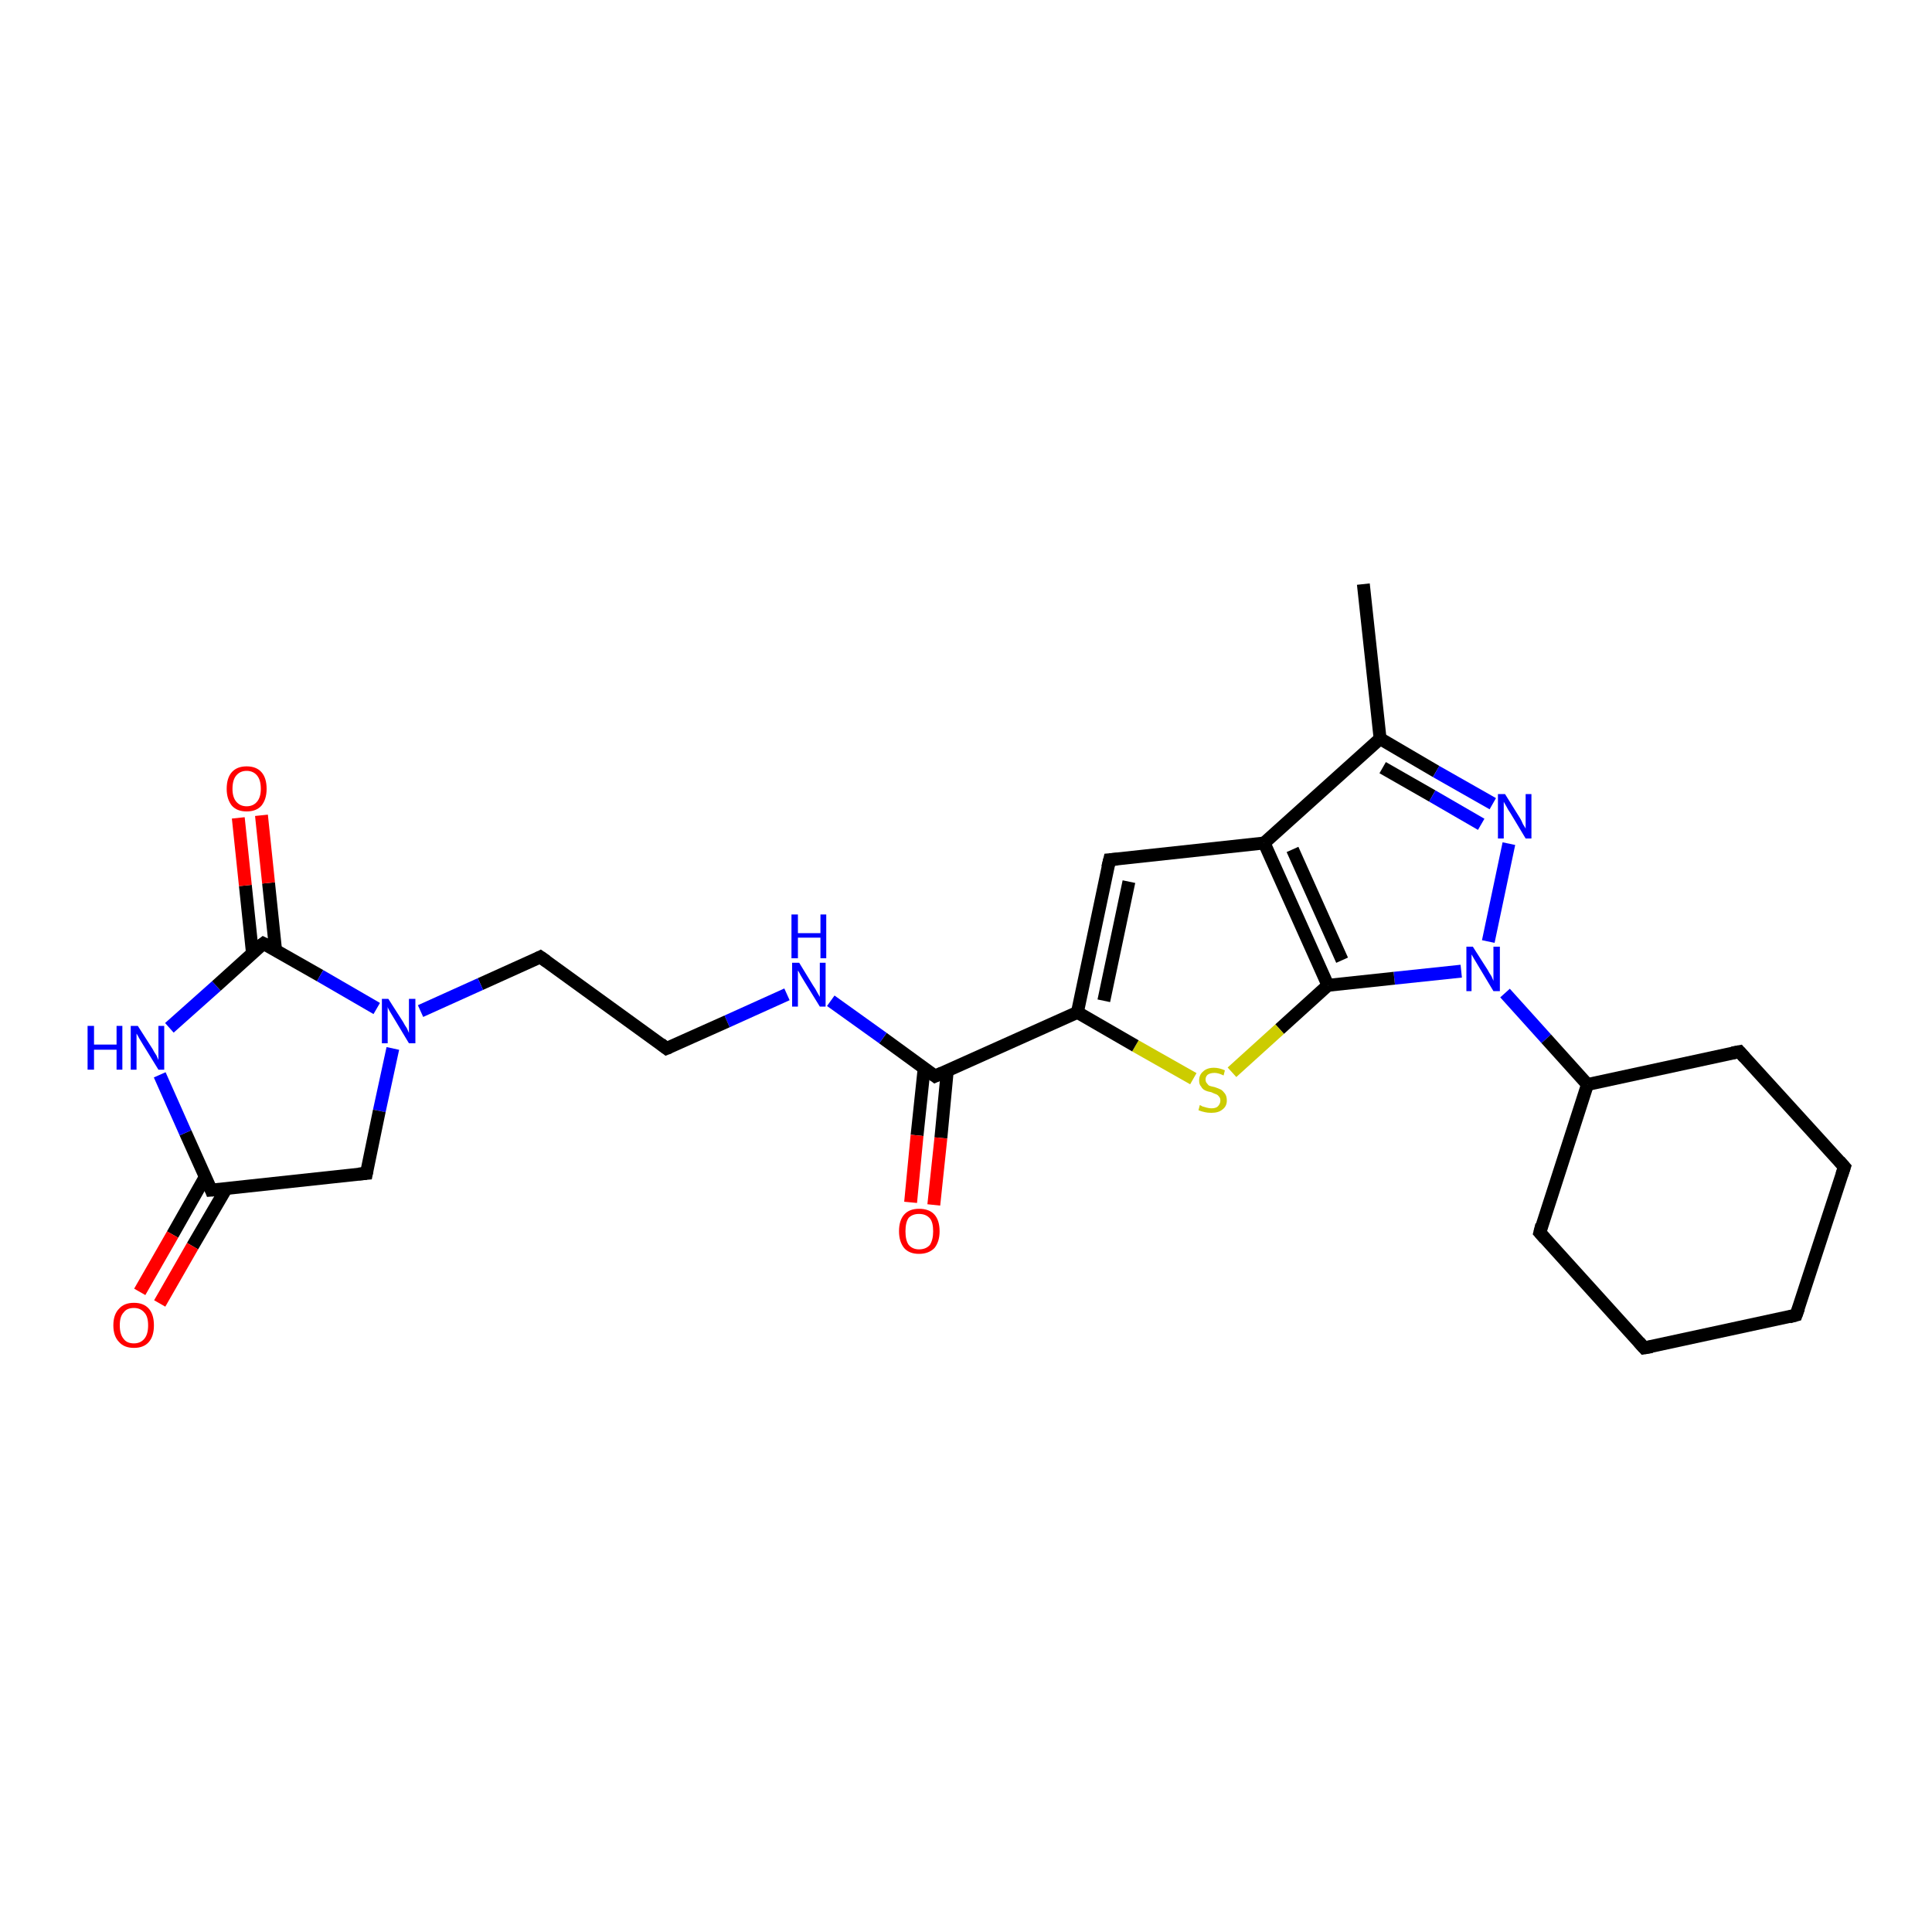 <?xml version='1.0' encoding='iso-8859-1'?>
<svg version='1.1' baseProfile='full'
              xmlns='http://www.w3.org/2000/svg'
                      xmlns:rdkit='http://www.rdkit.org/xml'
                      xmlns:xlink='http://www.w3.org/1999/xlink'
                  xml:space='preserve'
width='300px' height='300px' viewBox='0 0 300 300'>
<!-- END OF HEADER -->
<rect style='opacity:1.0;fill:#FFFFFF;stroke:none' width='300.0' height='300.0' x='0.0' y='0.0'> </rect>
<path class='bond-0 atom-0 atom-1' d='M 211.7,90.7 L 214.3,114.7' style='fill:none;fill-rule:evenodd;stroke:#000000;stroke-width:2.0px;stroke-linecap:butt;stroke-linejoin:miter;stroke-opacity:1' />
<path class='bond-1 atom-1 atom-2' d='M 214.3,114.7 L 223.0,119.8' style='fill:none;fill-rule:evenodd;stroke:#000000;stroke-width:2.0px;stroke-linecap:butt;stroke-linejoin:miter;stroke-opacity:1' />
<path class='bond-1 atom-1 atom-2' d='M 223.0,119.8 L 231.8,124.8' style='fill:none;fill-rule:evenodd;stroke:#0000FF;stroke-width:2.0px;stroke-linecap:butt;stroke-linejoin:miter;stroke-opacity:1' />
<path class='bond-1 atom-1 atom-2' d='M 214.7,119.2 L 222.4,123.6' style='fill:none;fill-rule:evenodd;stroke:#000000;stroke-width:2.0px;stroke-linecap:butt;stroke-linejoin:miter;stroke-opacity:1' />
<path class='bond-1 atom-1 atom-2' d='M 222.4,123.6 L 230.0,128.0' style='fill:none;fill-rule:evenodd;stroke:#0000FF;stroke-width:2.0px;stroke-linecap:butt;stroke-linejoin:miter;stroke-opacity:1' />
<path class='bond-2 atom-2 atom-3' d='M 234.3,131.0 L 231.1,146.2' style='fill:none;fill-rule:evenodd;stroke:#0000FF;stroke-width:2.0px;stroke-linecap:butt;stroke-linejoin:miter;stroke-opacity:1' />
<path class='bond-3 atom-3 atom-4' d='M 233.7,154.2 L 240.1,161.3' style='fill:none;fill-rule:evenodd;stroke:#0000FF;stroke-width:2.0px;stroke-linecap:butt;stroke-linejoin:miter;stroke-opacity:1' />
<path class='bond-3 atom-3 atom-4' d='M 240.1,161.3 L 246.5,168.4' style='fill:none;fill-rule:evenodd;stroke:#000000;stroke-width:2.0px;stroke-linecap:butt;stroke-linejoin:miter;stroke-opacity:1' />
<path class='bond-4 atom-4 atom-5' d='M 246.5,168.4 L 239.1,191.4' style='fill:none;fill-rule:evenodd;stroke:#000000;stroke-width:2.0px;stroke-linecap:butt;stroke-linejoin:miter;stroke-opacity:1' />
<path class='bond-5 atom-5 atom-6' d='M 239.1,191.4 L 255.3,209.3' style='fill:none;fill-rule:evenodd;stroke:#000000;stroke-width:2.0px;stroke-linecap:butt;stroke-linejoin:miter;stroke-opacity:1' />
<path class='bond-6 atom-6 atom-7' d='M 255.3,209.3 L 278.9,204.2' style='fill:none;fill-rule:evenodd;stroke:#000000;stroke-width:2.0px;stroke-linecap:butt;stroke-linejoin:miter;stroke-opacity:1' />
<path class='bond-7 atom-7 atom-8' d='M 278.9,204.2 L 286.4,181.2' style='fill:none;fill-rule:evenodd;stroke:#000000;stroke-width:2.0px;stroke-linecap:butt;stroke-linejoin:miter;stroke-opacity:1' />
<path class='bond-8 atom-8 atom-9' d='M 286.4,181.2 L 270.1,163.3' style='fill:none;fill-rule:evenodd;stroke:#000000;stroke-width:2.0px;stroke-linecap:butt;stroke-linejoin:miter;stroke-opacity:1' />
<path class='bond-9 atom-3 atom-10' d='M 226.9,150.8 L 216.5,151.9' style='fill:none;fill-rule:evenodd;stroke:#0000FF;stroke-width:2.0px;stroke-linecap:butt;stroke-linejoin:miter;stroke-opacity:1' />
<path class='bond-9 atom-3 atom-10' d='M 216.5,151.9 L 206.2,153.0' style='fill:none;fill-rule:evenodd;stroke:#000000;stroke-width:2.0px;stroke-linecap:butt;stroke-linejoin:miter;stroke-opacity:1' />
<path class='bond-10 atom-10 atom-11' d='M 206.2,153.0 L 198.7,159.8' style='fill:none;fill-rule:evenodd;stroke:#000000;stroke-width:2.0px;stroke-linecap:butt;stroke-linejoin:miter;stroke-opacity:1' />
<path class='bond-10 atom-10 atom-11' d='M 198.7,159.8 L 191.3,166.5' style='fill:none;fill-rule:evenodd;stroke:#CCCC00;stroke-width:2.0px;stroke-linecap:butt;stroke-linejoin:miter;stroke-opacity:1' />
<path class='bond-11 atom-11 atom-12' d='M 185.3,167.5 L 176.3,162.4' style='fill:none;fill-rule:evenodd;stroke:#CCCC00;stroke-width:2.0px;stroke-linecap:butt;stroke-linejoin:miter;stroke-opacity:1' />
<path class='bond-11 atom-11 atom-12' d='M 176.3,162.4 L 167.3,157.2' style='fill:none;fill-rule:evenodd;stroke:#000000;stroke-width:2.0px;stroke-linecap:butt;stroke-linejoin:miter;stroke-opacity:1' />
<path class='bond-12 atom-12 atom-13' d='M 167.3,157.2 L 172.3,133.5' style='fill:none;fill-rule:evenodd;stroke:#000000;stroke-width:2.0px;stroke-linecap:butt;stroke-linejoin:miter;stroke-opacity:1' />
<path class='bond-12 atom-12 atom-13' d='M 171.4,155.4 L 175.3,136.9' style='fill:none;fill-rule:evenodd;stroke:#000000;stroke-width:2.0px;stroke-linecap:butt;stroke-linejoin:miter;stroke-opacity:1' />
<path class='bond-13 atom-13 atom-14' d='M 172.3,133.5 L 196.3,130.9' style='fill:none;fill-rule:evenodd;stroke:#000000;stroke-width:2.0px;stroke-linecap:butt;stroke-linejoin:miter;stroke-opacity:1' />
<path class='bond-14 atom-12 atom-15' d='M 167.3,157.2 L 145.2,167.1' style='fill:none;fill-rule:evenodd;stroke:#000000;stroke-width:2.0px;stroke-linecap:butt;stroke-linejoin:miter;stroke-opacity:1' />
<path class='bond-15 atom-15 atom-16' d='M 143.5,165.9 L 142.4,176.3' style='fill:none;fill-rule:evenodd;stroke:#000000;stroke-width:2.0px;stroke-linecap:butt;stroke-linejoin:miter;stroke-opacity:1' />
<path class='bond-15 atom-15 atom-16' d='M 142.4,176.3 L 141.4,186.7' style='fill:none;fill-rule:evenodd;stroke:#FF0000;stroke-width:2.0px;stroke-linecap:butt;stroke-linejoin:miter;stroke-opacity:1' />
<path class='bond-15 atom-15 atom-16' d='M 147.1,166.2 L 146.1,176.7' style='fill:none;fill-rule:evenodd;stroke:#000000;stroke-width:2.0px;stroke-linecap:butt;stroke-linejoin:miter;stroke-opacity:1' />
<path class='bond-15 atom-15 atom-16' d='M 146.1,176.7 L 145.0,187.1' style='fill:none;fill-rule:evenodd;stroke:#FF0000;stroke-width:2.0px;stroke-linecap:butt;stroke-linejoin:miter;stroke-opacity:1' />
<path class='bond-16 atom-15 atom-17' d='M 145.2,167.1 L 137.1,161.2' style='fill:none;fill-rule:evenodd;stroke:#000000;stroke-width:2.0px;stroke-linecap:butt;stroke-linejoin:miter;stroke-opacity:1' />
<path class='bond-16 atom-15 atom-17' d='M 137.1,161.2 L 129.0,155.4' style='fill:none;fill-rule:evenodd;stroke:#0000FF;stroke-width:2.0px;stroke-linecap:butt;stroke-linejoin:miter;stroke-opacity:1' />
<path class='bond-17 atom-17 atom-18' d='M 122.2,154.4 L 112.9,158.6' style='fill:none;fill-rule:evenodd;stroke:#0000FF;stroke-width:2.0px;stroke-linecap:butt;stroke-linejoin:miter;stroke-opacity:1' />
<path class='bond-17 atom-17 atom-18' d='M 112.9,158.6 L 103.5,162.8' style='fill:none;fill-rule:evenodd;stroke:#000000;stroke-width:2.0px;stroke-linecap:butt;stroke-linejoin:miter;stroke-opacity:1' />
<path class='bond-18 atom-18 atom-19' d='M 103.5,162.8 L 83.9,148.6' style='fill:none;fill-rule:evenodd;stroke:#000000;stroke-width:2.0px;stroke-linecap:butt;stroke-linejoin:miter;stroke-opacity:1' />
<path class='bond-19 atom-19 atom-20' d='M 83.9,148.6 L 74.6,152.8' style='fill:none;fill-rule:evenodd;stroke:#000000;stroke-width:2.0px;stroke-linecap:butt;stroke-linejoin:miter;stroke-opacity:1' />
<path class='bond-19 atom-19 atom-20' d='M 74.6,152.8 L 65.3,157.0' style='fill:none;fill-rule:evenodd;stroke:#0000FF;stroke-width:2.0px;stroke-linecap:butt;stroke-linejoin:miter;stroke-opacity:1' />
<path class='bond-20 atom-20 atom-21' d='M 61.0,162.8 L 58.9,172.5' style='fill:none;fill-rule:evenodd;stroke:#0000FF;stroke-width:2.0px;stroke-linecap:butt;stroke-linejoin:miter;stroke-opacity:1' />
<path class='bond-20 atom-20 atom-21' d='M 58.9,172.5 L 56.9,182.2' style='fill:none;fill-rule:evenodd;stroke:#000000;stroke-width:2.0px;stroke-linecap:butt;stroke-linejoin:miter;stroke-opacity:1' />
<path class='bond-21 atom-21 atom-22' d='M 56.9,182.2 L 32.8,184.8' style='fill:none;fill-rule:evenodd;stroke:#000000;stroke-width:2.0px;stroke-linecap:butt;stroke-linejoin:miter;stroke-opacity:1' />
<path class='bond-22 atom-22 atom-23' d='M 31.9,182.7 L 26.8,191.7' style='fill:none;fill-rule:evenodd;stroke:#000000;stroke-width:2.0px;stroke-linecap:butt;stroke-linejoin:miter;stroke-opacity:1' />
<path class='bond-22 atom-22 atom-23' d='M 26.8,191.7 L 21.7,200.6' style='fill:none;fill-rule:evenodd;stroke:#FF0000;stroke-width:2.0px;stroke-linecap:butt;stroke-linejoin:miter;stroke-opacity:1' />
<path class='bond-22 atom-22 atom-23' d='M 35.1,184.6 L 29.9,193.5' style='fill:none;fill-rule:evenodd;stroke:#000000;stroke-width:2.0px;stroke-linecap:butt;stroke-linejoin:miter;stroke-opacity:1' />
<path class='bond-22 atom-22 atom-23' d='M 29.9,193.5 L 24.8,202.4' style='fill:none;fill-rule:evenodd;stroke:#FF0000;stroke-width:2.0px;stroke-linecap:butt;stroke-linejoin:miter;stroke-opacity:1' />
<path class='bond-23 atom-22 atom-24' d='M 32.8,184.8 L 28.8,175.9' style='fill:none;fill-rule:evenodd;stroke:#000000;stroke-width:2.0px;stroke-linecap:butt;stroke-linejoin:miter;stroke-opacity:1' />
<path class='bond-23 atom-22 atom-24' d='M 28.8,175.9 L 24.8,166.9' style='fill:none;fill-rule:evenodd;stroke:#0000FF;stroke-width:2.0px;stroke-linecap:butt;stroke-linejoin:miter;stroke-opacity:1' />
<path class='bond-24 atom-24 atom-25' d='M 26.3,159.6 L 33.6,153.1' style='fill:none;fill-rule:evenodd;stroke:#0000FF;stroke-width:2.0px;stroke-linecap:butt;stroke-linejoin:miter;stroke-opacity:1' />
<path class='bond-24 atom-24 atom-25' d='M 33.6,153.1 L 40.9,146.5' style='fill:none;fill-rule:evenodd;stroke:#000000;stroke-width:2.0px;stroke-linecap:butt;stroke-linejoin:miter;stroke-opacity:1' />
<path class='bond-25 atom-25 atom-26' d='M 42.8,147.6 L 41.7,137.1' style='fill:none;fill-rule:evenodd;stroke:#000000;stroke-width:2.0px;stroke-linecap:butt;stroke-linejoin:miter;stroke-opacity:1' />
<path class='bond-25 atom-25 atom-26' d='M 41.7,137.1 L 40.6,126.6' style='fill:none;fill-rule:evenodd;stroke:#FF0000;stroke-width:2.0px;stroke-linecap:butt;stroke-linejoin:miter;stroke-opacity:1' />
<path class='bond-25 atom-25 atom-26' d='M 39.2,148.0 L 38.1,137.5' style='fill:none;fill-rule:evenodd;stroke:#000000;stroke-width:2.0px;stroke-linecap:butt;stroke-linejoin:miter;stroke-opacity:1' />
<path class='bond-25 atom-25 atom-26' d='M 38.1,137.5 L 37.0,127.0' style='fill:none;fill-rule:evenodd;stroke:#FF0000;stroke-width:2.0px;stroke-linecap:butt;stroke-linejoin:miter;stroke-opacity:1' />
<path class='bond-26 atom-14 atom-1' d='M 196.3,130.9 L 214.3,114.7' style='fill:none;fill-rule:evenodd;stroke:#000000;stroke-width:2.0px;stroke-linecap:butt;stroke-linejoin:miter;stroke-opacity:1' />
<path class='bond-27 atom-25 atom-20' d='M 40.9,146.5 L 49.7,151.5' style='fill:none;fill-rule:evenodd;stroke:#000000;stroke-width:2.0px;stroke-linecap:butt;stroke-linejoin:miter;stroke-opacity:1' />
<path class='bond-27 atom-25 atom-20' d='M 49.7,151.5 L 58.5,156.6' style='fill:none;fill-rule:evenodd;stroke:#0000FF;stroke-width:2.0px;stroke-linecap:butt;stroke-linejoin:miter;stroke-opacity:1' />
<path class='bond-28 atom-9 atom-4' d='M 270.1,163.3 L 246.5,168.4' style='fill:none;fill-rule:evenodd;stroke:#000000;stroke-width:2.0px;stroke-linecap:butt;stroke-linejoin:miter;stroke-opacity:1' />
<path class='bond-29 atom-14 atom-10' d='M 196.3,130.9 L 206.2,153.0' style='fill:none;fill-rule:evenodd;stroke:#000000;stroke-width:2.0px;stroke-linecap:butt;stroke-linejoin:miter;stroke-opacity:1' />
<path class='bond-29 atom-14 atom-10' d='M 200.7,131.9 L 208.4,149.1' style='fill:none;fill-rule:evenodd;stroke:#000000;stroke-width:2.0px;stroke-linecap:butt;stroke-linejoin:miter;stroke-opacity:1' />
<path d='M 239.4,190.2 L 239.1,191.4 L 239.9,192.3' style='fill:none;stroke:#000000;stroke-width:2.0px;stroke-linecap:butt;stroke-linejoin:miter;stroke-opacity:1;' />
<path d='M 254.5,208.4 L 255.3,209.3 L 256.5,209.1' style='fill:none;stroke:#000000;stroke-width:2.0px;stroke-linecap:butt;stroke-linejoin:miter;stroke-opacity:1;' />
<path d='M 277.8,204.5 L 278.9,204.2 L 279.3,203.1' style='fill:none;stroke:#000000;stroke-width:2.0px;stroke-linecap:butt;stroke-linejoin:miter;stroke-opacity:1;' />
<path d='M 286.0,182.4 L 286.4,181.2 L 285.6,180.3' style='fill:none;stroke:#000000;stroke-width:2.0px;stroke-linecap:butt;stroke-linejoin:miter;stroke-opacity:1;' />
<path d='M 270.9,164.2 L 270.1,163.3 L 269.0,163.5' style='fill:none;stroke:#000000;stroke-width:2.0px;stroke-linecap:butt;stroke-linejoin:miter;stroke-opacity:1;' />
<path d='M 172.0,134.7 L 172.3,133.5 L 173.5,133.4' style='fill:none;stroke:#000000;stroke-width:2.0px;stroke-linecap:butt;stroke-linejoin:miter;stroke-opacity:1;' />
<path d='M 146.3,166.6 L 145.2,167.1 L 144.8,166.8' style='fill:none;stroke:#000000;stroke-width:2.0px;stroke-linecap:butt;stroke-linejoin:miter;stroke-opacity:1;' />
<path d='M 104.0,162.6 L 103.5,162.8 L 102.6,162.1' style='fill:none;stroke:#000000;stroke-width:2.0px;stroke-linecap:butt;stroke-linejoin:miter;stroke-opacity:1;' />
<path d='M 84.9,149.3 L 83.9,148.6 L 83.5,148.8' style='fill:none;stroke:#000000;stroke-width:2.0px;stroke-linecap:butt;stroke-linejoin:miter;stroke-opacity:1;' />
<path d='M 57.0,181.7 L 56.9,182.2 L 55.7,182.3' style='fill:none;stroke:#000000;stroke-width:2.0px;stroke-linecap:butt;stroke-linejoin:miter;stroke-opacity:1;' />
<path d='M 34.0,184.7 L 32.8,184.8 L 32.6,184.3' style='fill:none;stroke:#000000;stroke-width:2.0px;stroke-linecap:butt;stroke-linejoin:miter;stroke-opacity:1;' />
<path d='M 40.5,146.8 L 40.9,146.5 L 41.3,146.7' style='fill:none;stroke:#000000;stroke-width:2.0px;stroke-linecap:butt;stroke-linejoin:miter;stroke-opacity:1;' />
<path class='atom-2' d='M 233.7 123.3
L 236.0 127.0
Q 236.2 127.3, 236.5 128.0
Q 236.9 128.6, 236.9 128.7
L 236.9 123.3
L 237.8 123.3
L 237.8 130.2
L 236.9 130.2
L 234.5 126.2
Q 234.2 125.8, 233.9 125.2
Q 233.6 124.7, 233.5 124.5
L 233.5 130.2
L 232.6 130.2
L 232.6 123.3
L 233.7 123.3
' fill='#0000FF'/>
<path class='atom-3' d='M 228.7 147.0
L 231.0 150.6
Q 231.2 151.0, 231.6 151.6
Q 231.9 152.3, 231.9 152.3
L 231.9 147.0
L 232.9 147.0
L 232.9 153.9
L 231.9 153.9
L 229.5 149.9
Q 229.2 149.4, 228.9 148.9
Q 228.6 148.4, 228.5 148.2
L 228.5 153.9
L 227.7 153.9
L 227.7 147.0
L 228.7 147.0
' fill='#0000FF'/>
<path class='atom-11' d='M 186.3 171.6
Q 186.4 171.6, 186.7 171.8
Q 187.0 171.9, 187.4 172.0
Q 187.8 172.1, 188.1 172.1
Q 188.8 172.1, 189.1 171.8
Q 189.5 171.4, 189.5 170.9
Q 189.5 170.5, 189.3 170.3
Q 189.1 170.0, 188.8 169.9
Q 188.5 169.8, 188.1 169.6
Q 187.5 169.5, 187.1 169.3
Q 186.7 169.1, 186.5 168.7
Q 186.2 168.4, 186.2 167.8
Q 186.2 166.9, 186.8 166.4
Q 187.4 165.8, 188.5 165.8
Q 189.3 165.8, 190.2 166.2
L 190.0 167.0
Q 189.2 166.6, 188.6 166.6
Q 187.9 166.6, 187.5 166.9
Q 187.2 167.2, 187.2 167.6
Q 187.2 168.0, 187.4 168.2
Q 187.6 168.5, 187.8 168.6
Q 188.1 168.7, 188.6 168.8
Q 189.2 169.0, 189.6 169.2
Q 189.9 169.4, 190.2 169.8
Q 190.5 170.2, 190.5 170.9
Q 190.5 171.8, 189.8 172.3
Q 189.2 172.8, 188.1 172.8
Q 187.5 172.8, 187.1 172.7
Q 186.6 172.6, 186.1 172.4
L 186.3 171.6
' fill='#CCCC00'/>
<path class='atom-16' d='M 139.6 191.2
Q 139.6 189.5, 140.4 188.6
Q 141.2 187.7, 142.7 187.7
Q 144.3 187.7, 145.1 188.6
Q 145.9 189.5, 145.9 191.2
Q 145.9 192.8, 145.1 193.8
Q 144.2 194.7, 142.7 194.7
Q 141.2 194.7, 140.4 193.8
Q 139.6 192.8, 139.6 191.2
M 142.7 194.0
Q 143.8 194.0, 144.4 193.3
Q 144.9 192.5, 144.9 191.2
Q 144.9 189.8, 144.4 189.2
Q 143.8 188.5, 142.7 188.5
Q 141.7 188.5, 141.1 189.1
Q 140.6 189.8, 140.6 191.2
Q 140.6 192.6, 141.1 193.3
Q 141.7 194.0, 142.7 194.0
' fill='#FF0000'/>
<path class='atom-17' d='M 124.1 149.5
L 126.3 153.1
Q 126.6 153.5, 126.9 154.1
Q 127.3 154.8, 127.3 154.8
L 127.3 149.5
L 128.2 149.5
L 128.2 156.3
L 127.3 156.3
L 124.9 152.4
Q 124.6 151.9, 124.3 151.4
Q 124.0 150.8, 123.9 150.7
L 123.9 156.3
L 123.0 156.3
L 123.0 149.5
L 124.1 149.5
' fill='#0000FF'/>
<path class='atom-17' d='M 122.9 142.0
L 123.9 142.0
L 123.9 144.9
L 127.4 144.9
L 127.4 142.0
L 128.3 142.0
L 128.3 148.8
L 127.4 148.8
L 127.4 145.6
L 123.9 145.6
L 123.9 148.8
L 122.9 148.8
L 122.9 142.0
' fill='#0000FF'/>
<path class='atom-20' d='M 60.3 155.1
L 62.6 158.7
Q 62.8 159.1, 63.2 159.7
Q 63.5 160.4, 63.5 160.4
L 63.5 155.1
L 64.5 155.1
L 64.5 162.0
L 63.5 162.0
L 61.1 158.0
Q 60.8 157.5, 60.5 157.0
Q 60.2 156.5, 60.2 156.3
L 60.2 162.0
L 59.3 162.0
L 59.3 155.1
L 60.3 155.1
' fill='#0000FF'/>
<path class='atom-23' d='M 17.6 205.8
Q 17.6 204.1, 18.5 203.2
Q 19.3 202.3, 20.8 202.3
Q 22.3 202.3, 23.1 203.2
Q 23.9 204.1, 23.9 205.8
Q 23.9 207.5, 23.1 208.4
Q 22.3 209.3, 20.8 209.3
Q 19.3 209.3, 18.5 208.4
Q 17.6 207.5, 17.6 205.8
M 20.8 208.6
Q 21.8 208.6, 22.4 207.9
Q 23.0 207.2, 23.0 205.8
Q 23.0 204.4, 22.4 203.8
Q 21.8 203.1, 20.8 203.1
Q 19.7 203.1, 19.2 203.8
Q 18.6 204.4, 18.6 205.8
Q 18.6 207.2, 19.2 207.9
Q 19.7 208.6, 20.8 208.6
' fill='#FF0000'/>
<path class='atom-24' d='M 13.6 159.3
L 14.6 159.3
L 14.6 162.2
L 18.1 162.2
L 18.1 159.3
L 19.0 159.3
L 19.0 166.1
L 18.1 166.1
L 18.1 163.0
L 14.6 163.0
L 14.6 166.1
L 13.6 166.1
L 13.6 159.3
' fill='#0000FF'/>
<path class='atom-24' d='M 21.4 159.3
L 23.7 162.9
Q 23.9 163.3, 24.3 163.9
Q 24.6 164.6, 24.6 164.6
L 24.6 159.3
L 25.5 159.3
L 25.5 166.1
L 24.6 166.1
L 22.2 162.2
Q 21.9 161.7, 21.6 161.2
Q 21.3 160.6, 21.2 160.5
L 21.2 166.1
L 20.3 166.1
L 20.3 159.3
L 21.4 159.3
' fill='#0000FF'/>
<path class='atom-26' d='M 35.2 122.5
Q 35.2 120.8, 36.0 119.9
Q 36.8 119.0, 38.3 119.0
Q 39.8 119.0, 40.6 119.9
Q 41.4 120.8, 41.4 122.5
Q 41.4 124.1, 40.6 125.1
Q 39.8 126.0, 38.3 126.0
Q 36.8 126.0, 36.0 125.1
Q 35.2 124.1, 35.2 122.5
M 38.3 125.2
Q 39.3 125.2, 39.9 124.5
Q 40.5 123.8, 40.5 122.5
Q 40.5 121.1, 39.9 120.4
Q 39.3 119.7, 38.3 119.7
Q 37.3 119.7, 36.7 120.4
Q 36.1 121.1, 36.1 122.5
Q 36.1 123.8, 36.7 124.5
Q 37.3 125.2, 38.3 125.2
' fill='#FF0000'/>
</svg>
